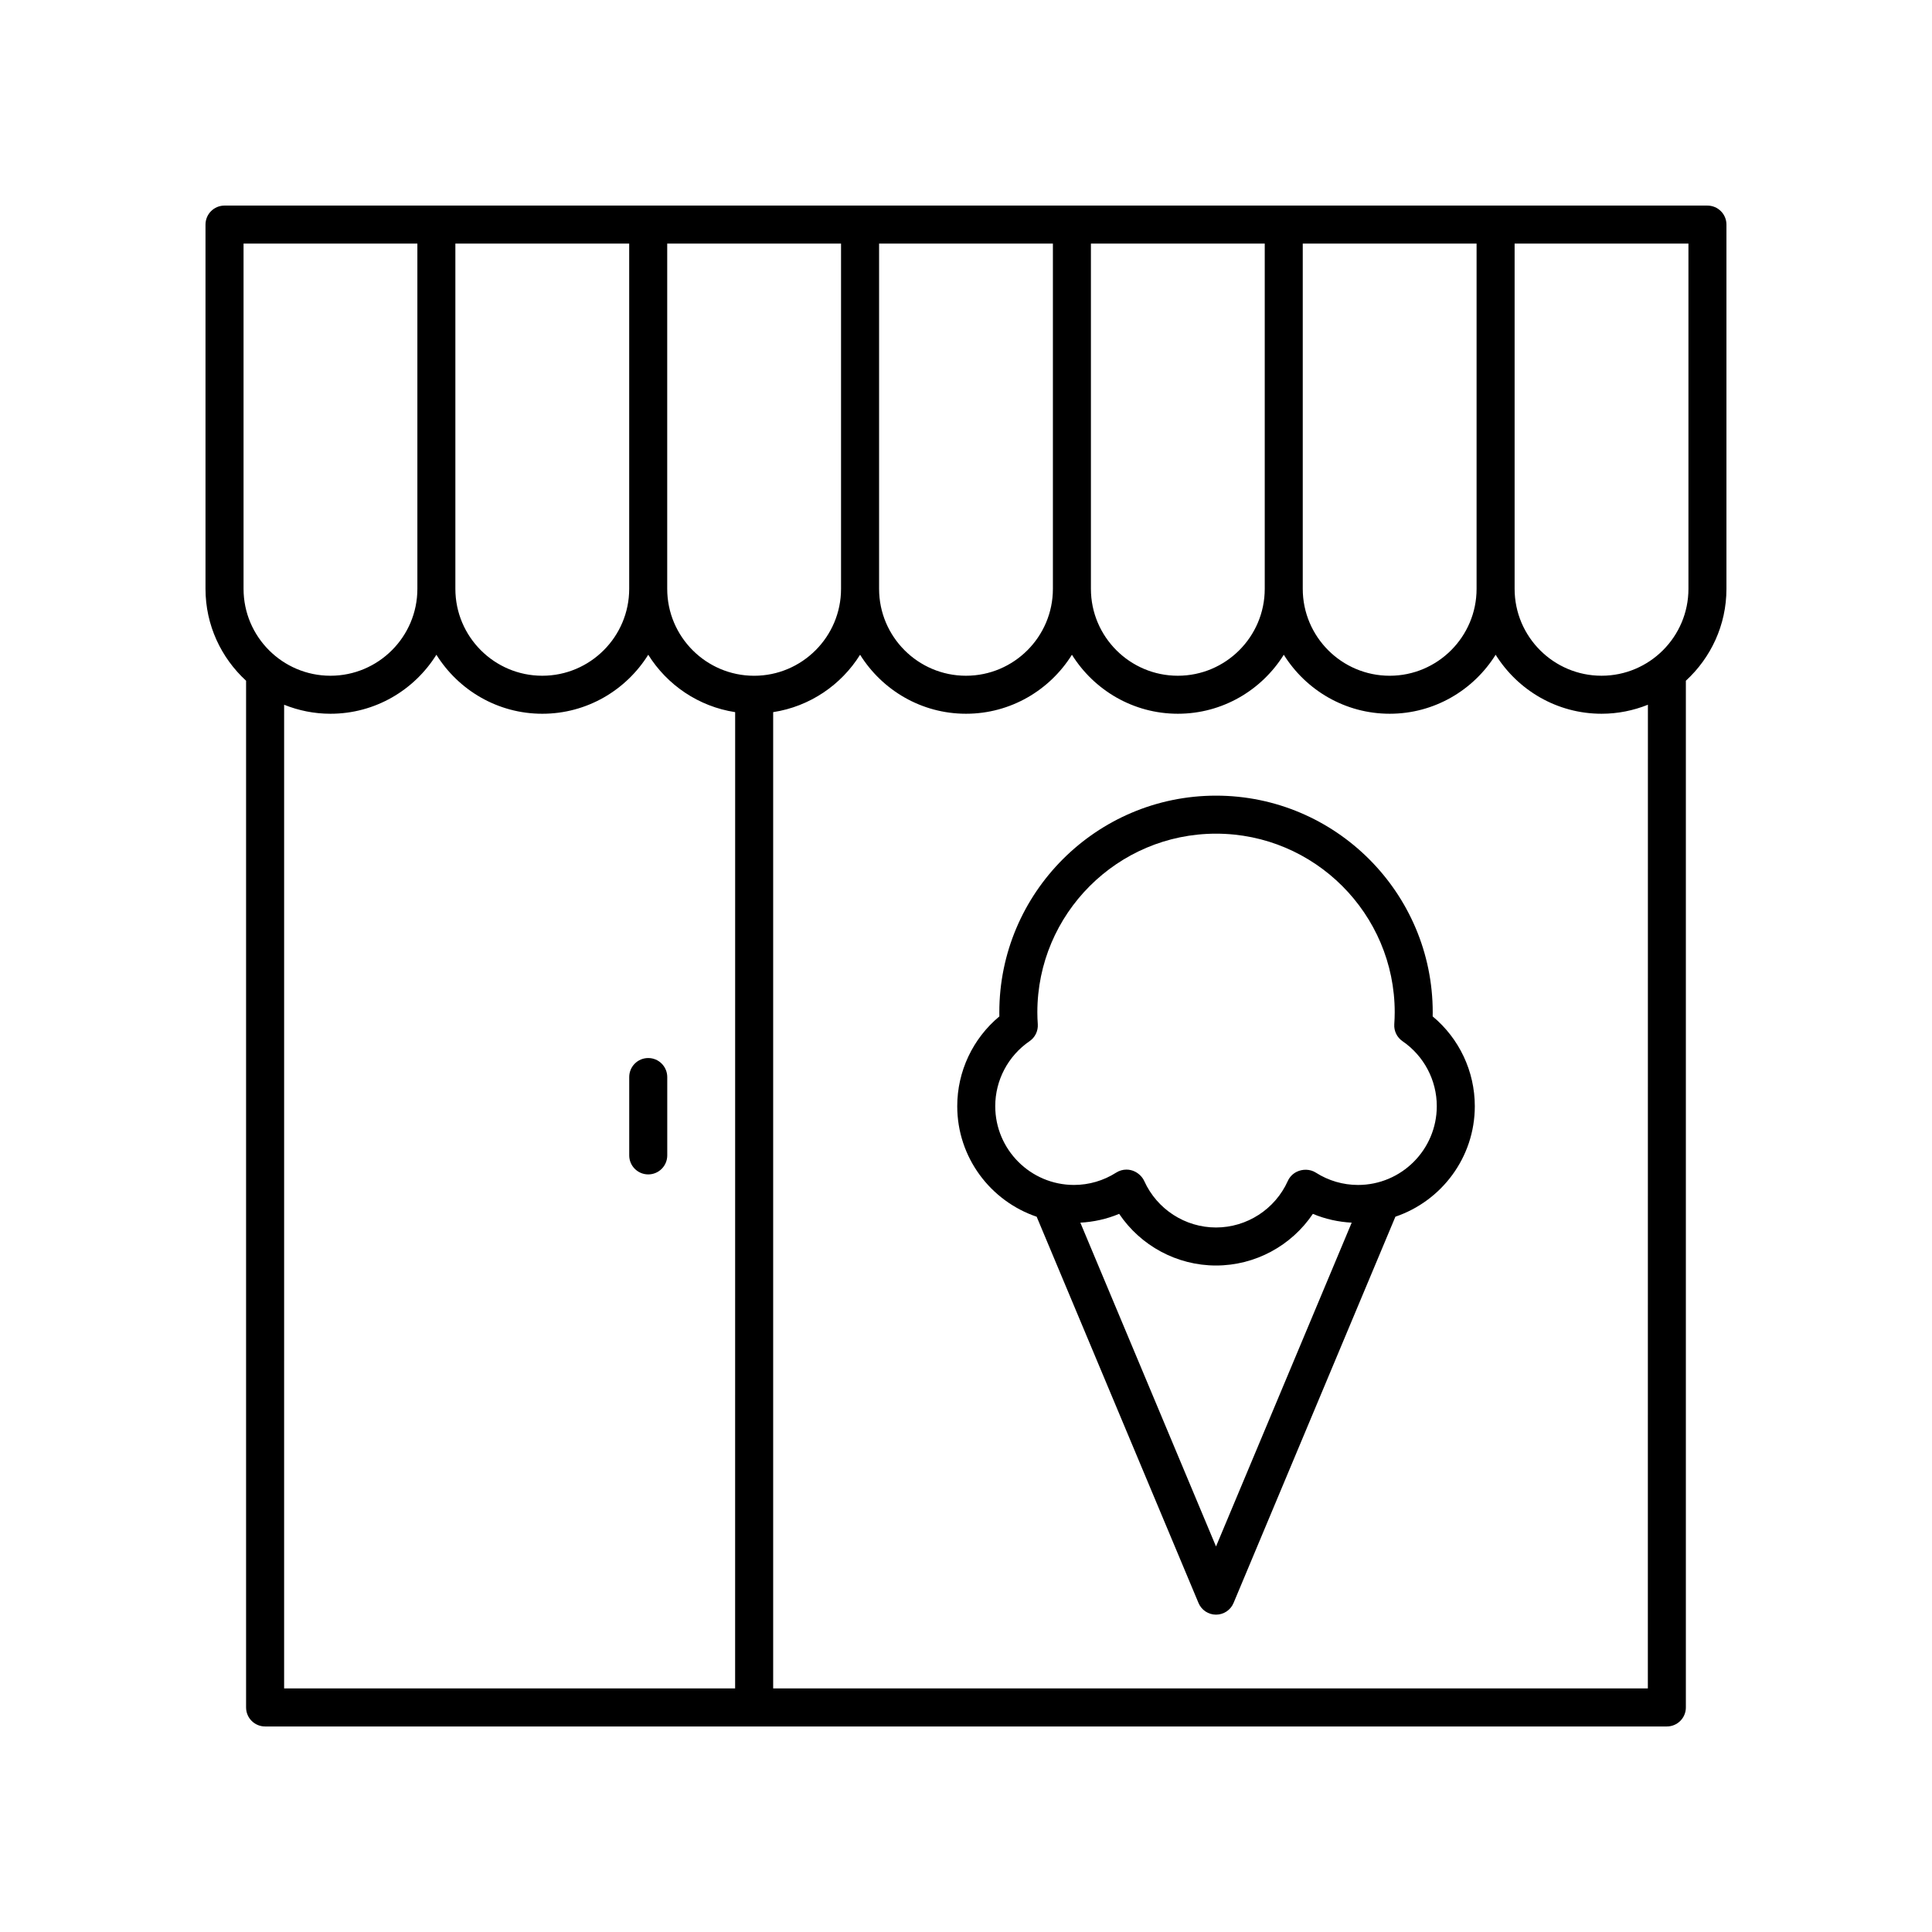 <?xml version="1.0" encoding="UTF-8"?>
<!-- The Best Svg Icon site in the world: iconSvg.co, Visit us! https://iconsvg.co -->
<svg fill="#000000" width="800px" height="800px" version="1.1" viewBox="144 144 512 512" xmlns="http://www.w3.org/2000/svg">
 <g>
  <path d="m523.67 413.36c0.012-0.355 0.016-0.715 0.016-1.074 0-31.664-25.762-57.43-57.43-57.43-31.664 0-57.426 25.762-57.426 57.43 0 0.359 0.004 0.715 0.012 1.074-7.035 5.856-11.164 14.555-11.164 23.789 0 13.602 8.832 25.156 21.051 29.297l42.887 102.36c0.781 1.875 2.613 3.094 4.644 3.094s3.863-1.219 4.644-3.094l42.891-102.37c12.219-4.144 21.043-15.695 21.043-29.293-0.004-9.238-4.133-17.934-11.168-23.789zm-57.414 140.47-35.953-85.812c3.547-0.195 7.023-0.961 10.285-2.336 5.691 8.449 15.293 13.691 25.668 13.691 10.383 0 19.98-5.238 25.668-13.688 3.266 1.375 6.742 2.141 10.289 2.332zm37.625-95.805c-3.957 0-7.828-1.133-11.188-3.277-1.496-0.953-3.504-0.988-5.082-0.195-1.039 0.52-1.863 1.379-2.336 2.434-3.375 7.477-10.84 12.309-19.02 12.309-8.176 0-15.641-4.832-19.02-12.312-0.477-1.055-1.418-1.977-2.457-2.496-0.715-0.355-1.48-0.531-2.254-0.531-0.945 0-1.883 0.266-2.711 0.789-3.359 2.144-7.234 3.277-11.188 3.277-11.512 0-20.875-9.363-20.875-20.875 0-6.879 3.398-13.32 9.094-17.223 1.473-1.008 2.297-2.719 2.18-4.496-0.074-1.039-0.117-2.086-0.117-3.144 0-26.109 21.238-47.352 47.352-47.352 26.109 0 47.355 21.242 47.355 47.352 0 1.066-0.051 2.117-0.117 3.164-0.113 1.773 0.715 3.473 2.18 4.477 5.691 3.902 9.086 10.34 9.086 17.223-0.004 11.516-9.367 20.879-20.883 20.879z"/>
  <path d="m596.49 198.48h-392.99c-2.785 0-5.039 2.254-5.039 5.039v96.531c0 9.637 4.164 18.297 10.754 24.352v272.09c0 2.781 2.254 5.039 5.039 5.039h371.48c2.785 0 5.039-2.254 5.039-5.039v-272.09c6.59-6.055 10.754-14.715 10.754-24.352v-96.531c0-2.781-2.254-5.035-5.039-5.035zm-61.18 101.57c0 12.699-10.332 23.031-23.031 23.031-12.703 0-23.035-10.332-23.035-23.031v-91.492h46.066zm-191.46 23.035c-12.699 0-23.031-10.332-23.031-23.031v-91.496h46.066v91.492c0 12.703-10.332 23.035-23.035 23.035zm-79.172-114.53h46.066v91.492c0 12.699-10.332 23.031-23.035 23.031-12.699 0-23.031-10.332-23.031-23.031zm112.29 0h46.062v91.492c0 12.699-10.332 23.031-23.031 23.031s-23.031-10.332-23.031-23.031zm56.137 0h46.066v91.492c0 12.699-10.332 23.031-23.031 23.031-12.703 0-23.035-10.332-23.035-23.031zm-224.56 0h46.066v91.492c0 12.699-10.332 23.031-23.035 23.031-12.699 0-23.031-10.332-23.031-23.031zm10.754 122.21c3.801 1.523 7.938 2.387 12.277 2.387 11.84 0 22.219-6.266 28.074-15.637 5.856 9.371 16.23 15.637 28.07 15.637s22.219-6.266 28.074-15.637c5.004 8.012 13.32 13.719 23.031 15.211l-0.008 258.72h-119.52zm361.4 260.68h-231.8v-258.72c9.711-1.492 18.031-7.199 23.035-15.211 5.856 9.371 16.23 15.637 28.07 15.637 11.836 0 22.215-6.266 28.07-15.637 5.856 9.371 16.234 15.637 28.074 15.637 11.836 0 22.215-6.266 28.07-15.637 5.856 9.371 16.234 15.637 28.074 15.637 11.836 0 22.215-6.266 28.07-15.637 5.856 9.371 16.234 15.637 28.074 15.637 4.34 0 8.473-0.863 12.277-2.387zm10.758-291.4c0 12.699-10.332 23.031-23.031 23.031-12.703 0-23.035-10.332-23.035-23.031v-91.492h46.066z"/>
  <path d="m315.79 424.39c-2.785 0-5.039 2.254-5.039 5.039v20.762c0 2.781 2.254 5.039 5.039 5.039 2.785 0 5.039-2.254 5.039-5.039v-20.762c-0.004-2.781-2.258-5.039-5.039-5.039z"/>
 </g>
</svg>